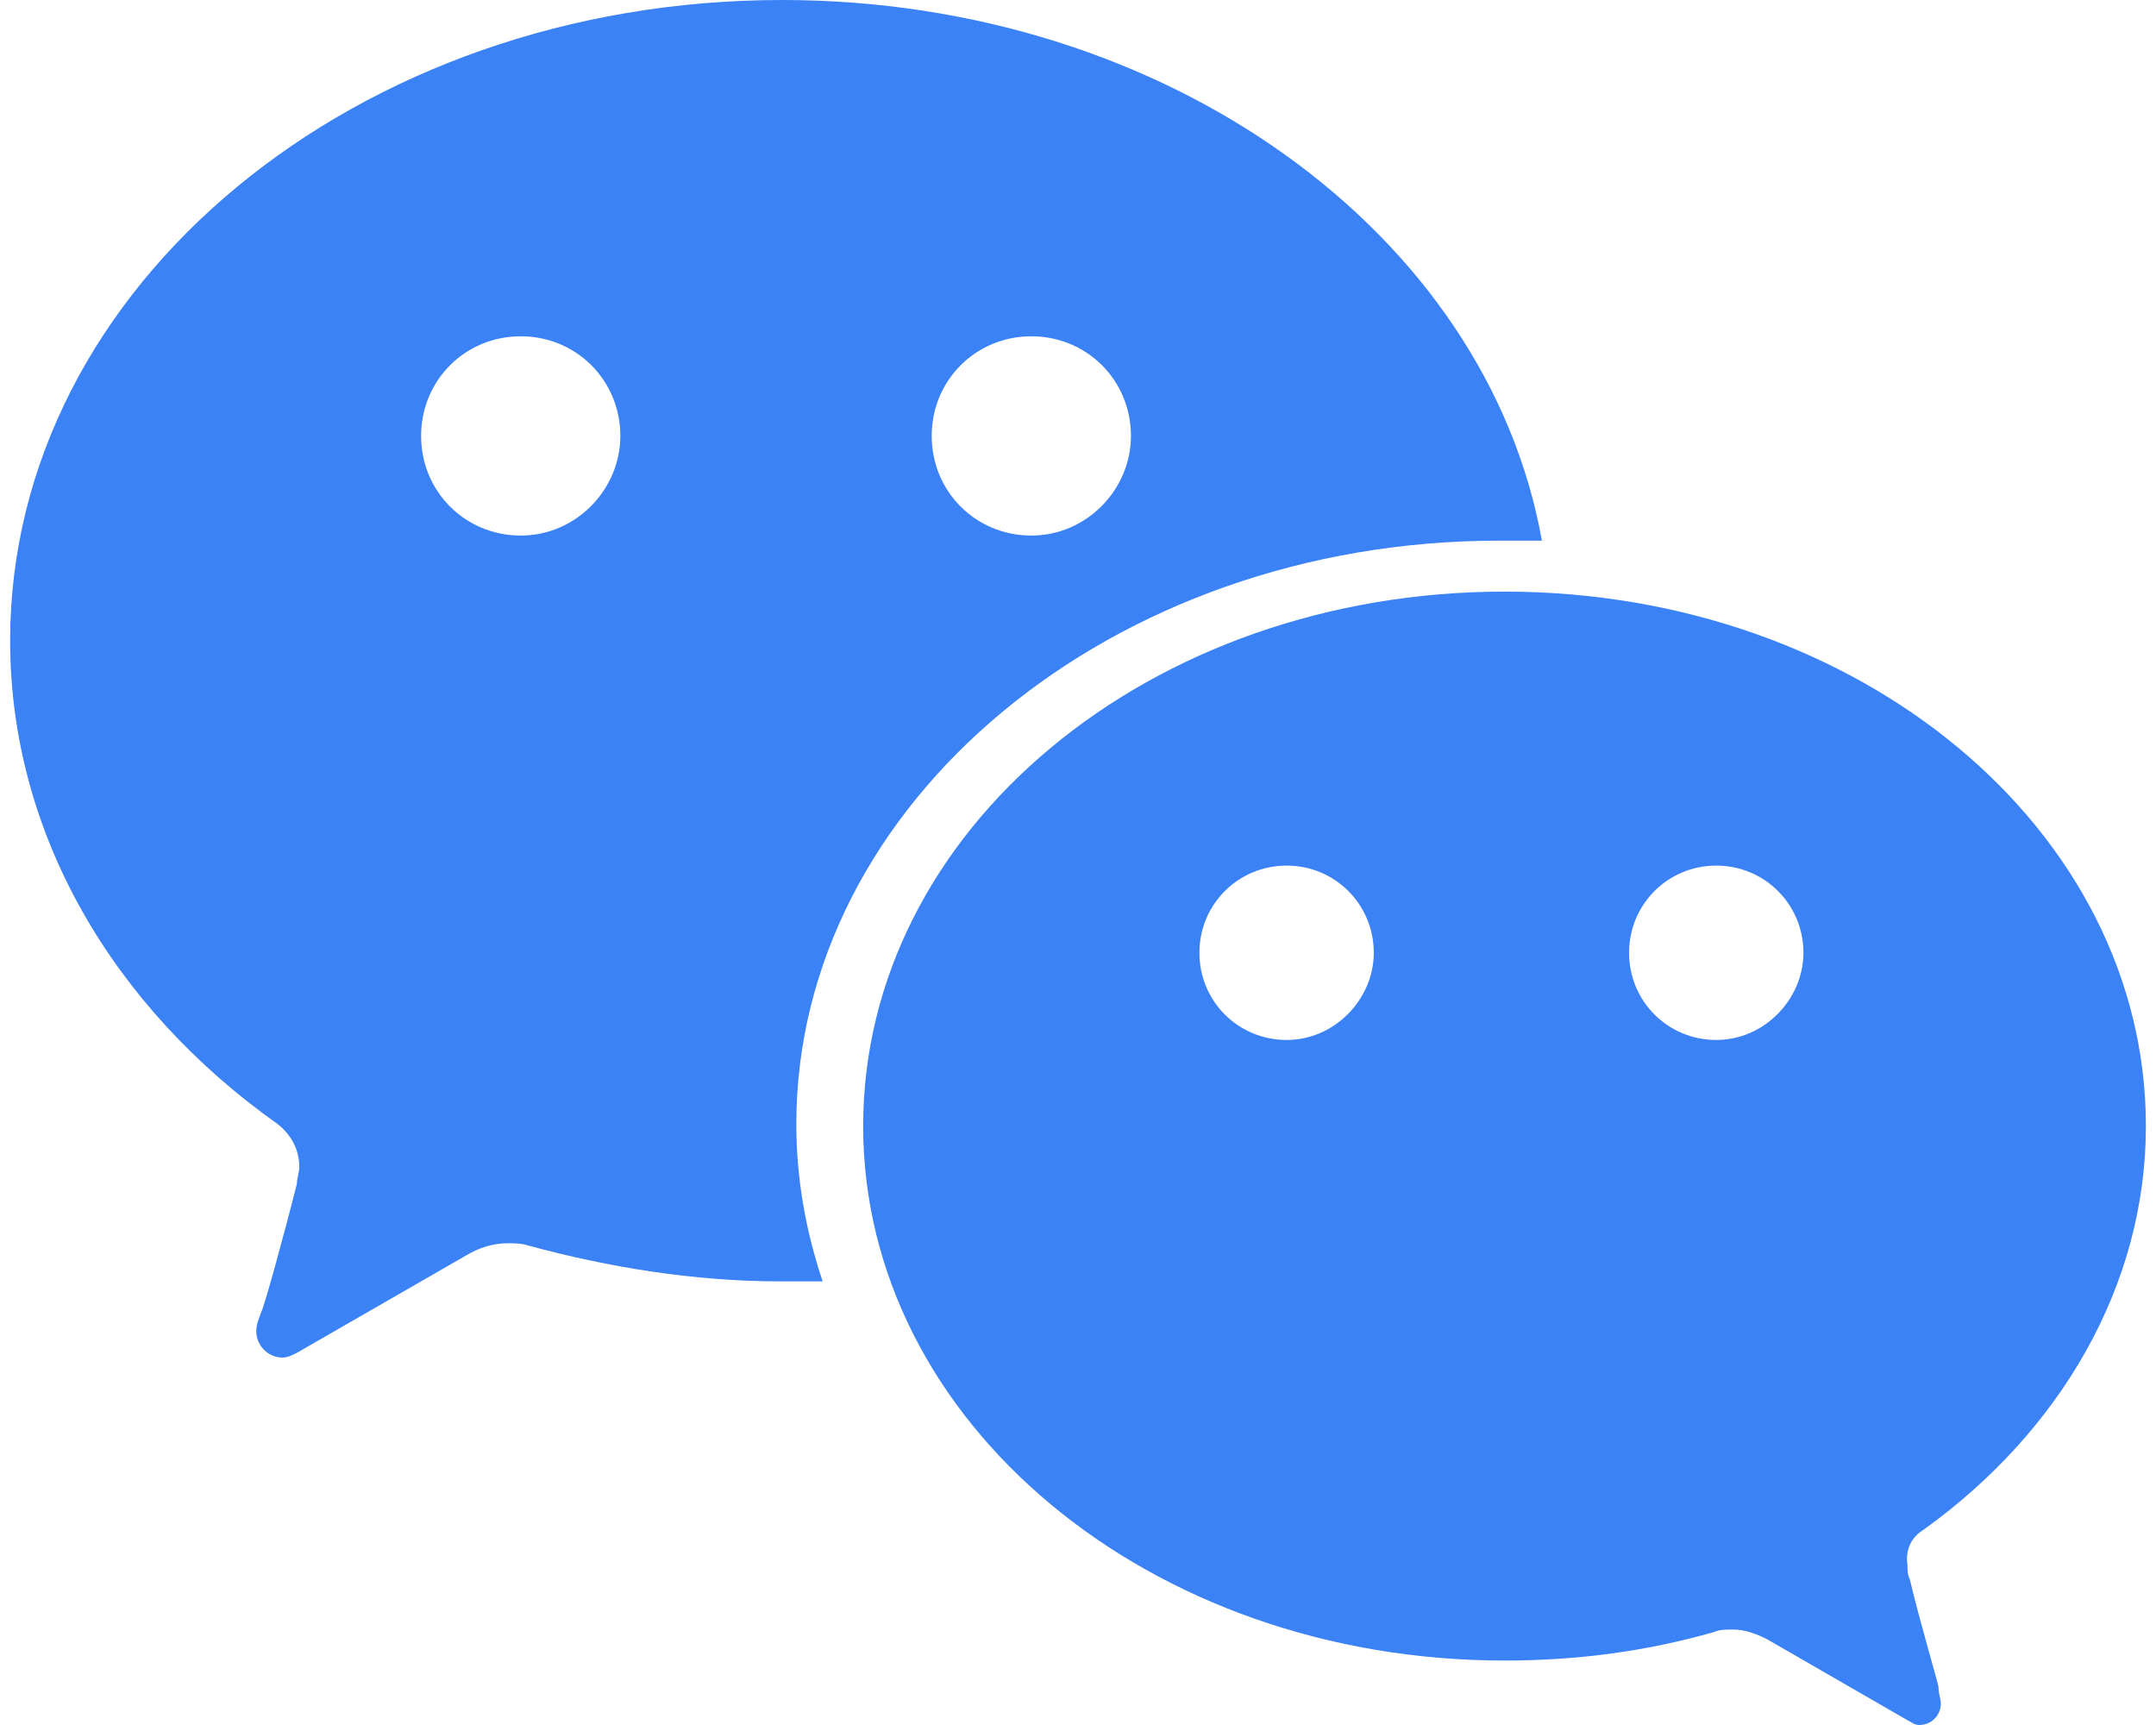 <svg width="70" height="56" viewBox="0 0 70 56" fill="none" xmlns="http://www.w3.org/2000/svg">
<path fill-rule="evenodd" clip-rule="evenodd" d="M55.722 33.761C54.15 33.761 52.892 32.504 52.892 30.931C52.892 29.359 54.15 28.101 55.722 28.101C57.295 28.101 58.553 29.359 58.553 30.931C58.553 32.425 57.295 33.761 55.722 33.761ZM41.773 33.761C40.2 33.761 38.942 32.504 38.942 30.931C38.942 29.359 40.2 28.101 41.773 28.101C43.345 28.101 44.603 29.359 44.603 30.931C44.603 32.425 43.345 33.761 41.773 33.761ZM62.472 49.648C66.885 46.472 69.672 41.747 69.672 36.557C69.672 26.952 60.383 19.206 48.849 19.206C37.315 19.206 28.025 26.952 28.025 36.557C28.025 46.162 37.315 53.908 48.849 53.908C51.248 53.908 53.493 53.599 55.66 52.979C55.815 52.901 56.048 52.901 56.28 52.901C56.667 52.901 57.054 53.056 57.364 53.211L61.931 55.845C62.086 55.922 62.163 56 62.318 56C62.409 56 62.5 55.982 62.585 55.947C62.67 55.913 62.747 55.861 62.811 55.796C62.876 55.732 62.927 55.655 62.962 55.57C62.997 55.485 63.015 55.394 63.014 55.303C63.014 55.148 62.937 54.993 62.937 54.76C62.937 54.683 62.318 52.592 62.008 51.275C61.931 51.12 61.931 50.965 61.931 50.81C61.853 50.268 62.086 49.88 62.472 49.648Z" fill="#3B82F6"/>
<path fill-rule="evenodd" clip-rule="evenodd" d="M33.484 17.386C31.679 17.386 30.25 15.957 30.25 14.152C30.25 12.346 31.679 10.917 33.484 10.917C35.29 10.917 36.719 12.346 36.719 14.152C36.719 15.882 35.29 17.386 33.484 17.386ZM16.907 17.386C15.101 17.386 13.672 15.957 13.672 14.152C13.672 12.346 15.101 10.917 16.907 10.917C18.712 10.917 20.141 12.346 20.141 14.152C20.141 15.882 18.712 17.386 16.907 17.386ZM25.39 0C11.579 0 0.329 9.278 0.329 20.799C0.329 27.062 3.665 32.706 9.019 36.495C9.407 36.804 9.717 37.268 9.717 37.887C9.717 38.041 9.639 38.273 9.639 38.428C9.252 39.974 8.553 42.526 8.476 42.603C8.398 42.835 8.321 42.99 8.321 43.222C8.321 43.686 8.708 44.072 9.174 44.072C9.329 44.072 9.484 43.995 9.639 43.918L15.148 40.748C15.536 40.516 16.002 40.361 16.467 40.361C16.7 40.361 16.933 40.361 17.165 40.438C19.726 41.134 22.519 41.598 25.312 41.598H26.709C26.165 39.974 25.855 38.273 25.855 36.495C25.855 26.057 36.096 17.552 48.665 17.552H50.062C48.277 7.577 37.881 0 25.39 0Z" fill="#3B82F6"/>
</svg>
